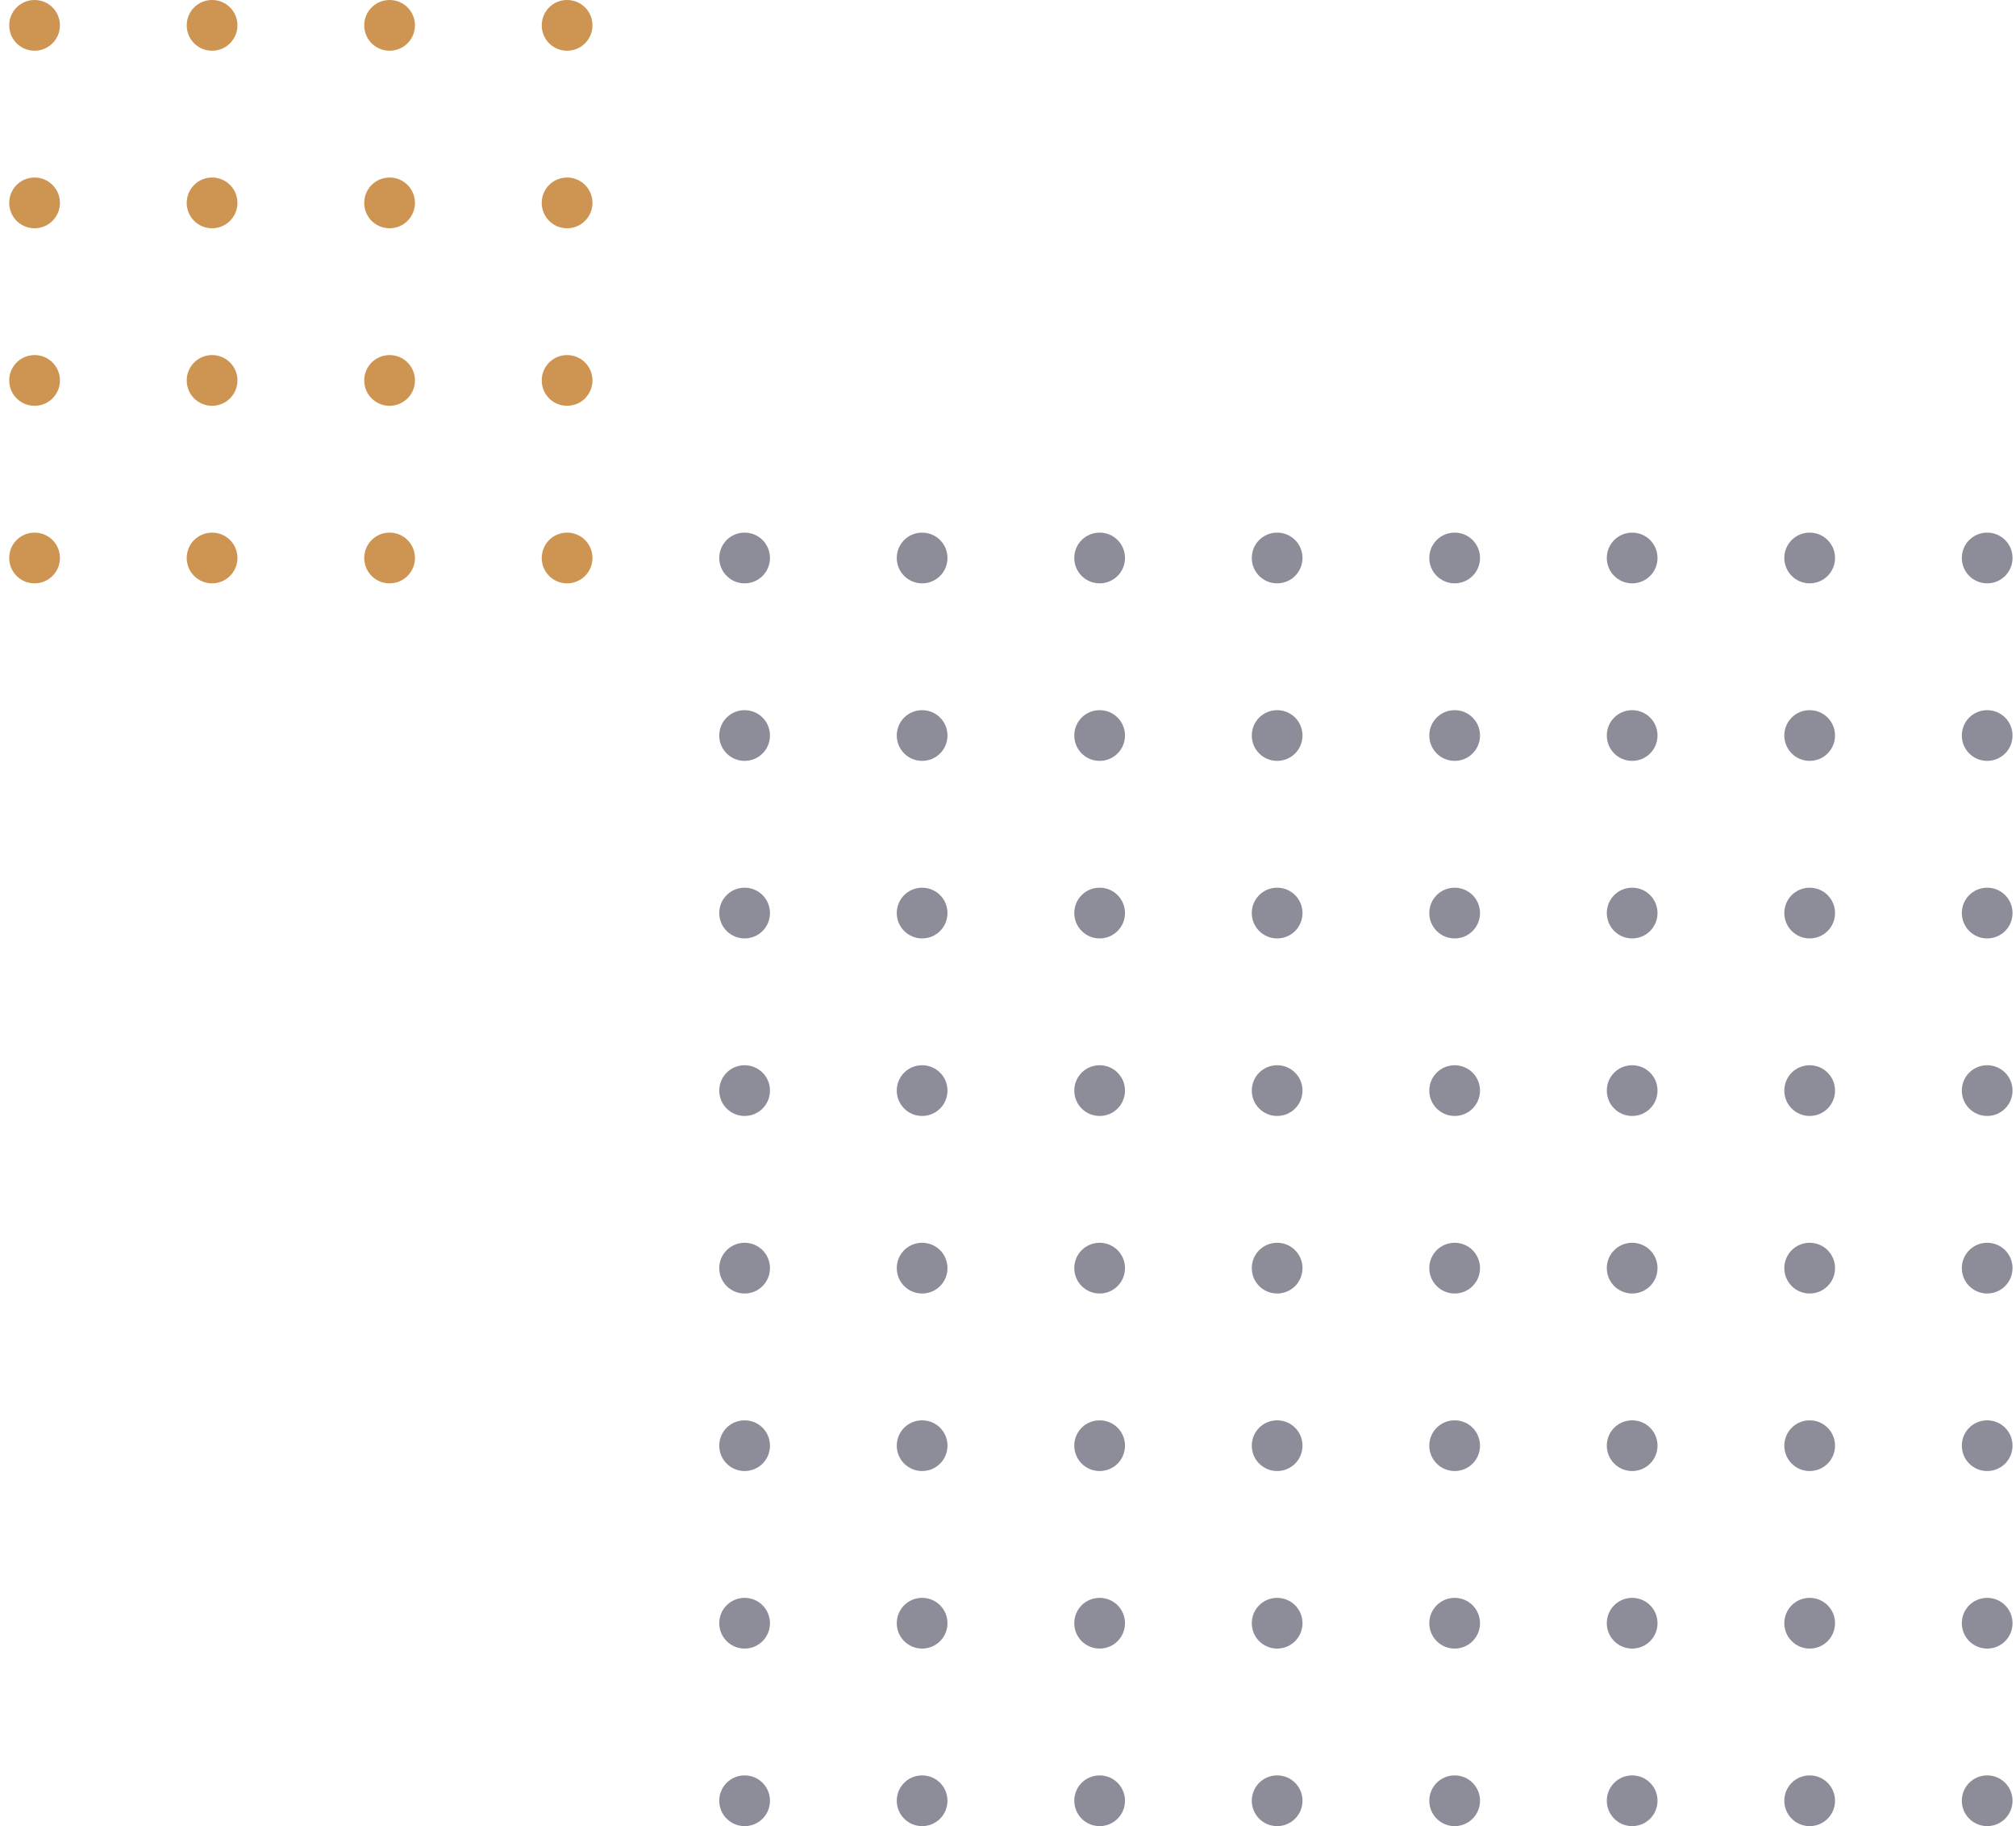 <svg width="159" height="144" viewBox="0 0 159 144" fill="none" xmlns="http://www.w3.org/2000/svg">
<path d="M154.727 44C154.727 45.102 155.618 46 156.727 46C157.835 46 158.727 45.109 158.727 44C158.727 42.891 157.835 42 156.727 42C155.618 42 154.727 42.891 154.727 44Z" fill="#8D8D9A"/>
<path d="M98.727 44C98.727 45.102 99.618 46 100.727 46C101.835 46 102.727 45.109 102.727 44C102.727 42.891 101.835 42 100.727 42C99.618 42 98.727 42.891 98.727 44Z" fill="#8D8D9A"/>
<path d="M154.727 100C154.727 101.102 155.618 102 156.727 102C157.835 102 158.727 101.109 158.727 100C158.727 98.891 157.835 98 156.727 98C155.618 98 154.727 98.891 154.727 100Z" fill="#8D8D9A"/>
<path d="M98.727 100C98.727 101.102 99.618 102 100.727 102C101.835 102 102.727 101.109 102.727 100C102.727 98.891 101.835 98 100.727 98C99.618 98 98.727 98.891 98.727 100Z" fill="#8D8D9A"/>
<path d="M154.727 72C154.727 73.102 155.618 74 156.727 74C157.835 74 158.727 73.109 158.727 72C158.727 70.891 157.835 70 156.727 70C155.618 70 154.727 70.891 154.727 72Z" fill="#8D8D9A"/>
<path d="M98.727 72C98.727 73.102 99.618 74 100.727 74C101.835 74 102.727 73.109 102.727 72C102.727 70.891 101.835 70 100.727 70C99.618 70 98.727 70.891 98.727 72Z" fill="#8D8D9A"/>
<path d="M154.727 128C154.727 129.102 155.618 130 156.727 130C157.835 130 158.727 129.109 158.727 128C158.727 126.891 157.835 126 156.727 126C155.618 126 154.727 126.891 154.727 128Z" fill="#8D8D9A"/>
<path d="M98.727 128C98.727 129.102 99.618 130 100.727 130C101.835 130 102.727 129.109 102.727 128C102.727 126.891 101.835 126 100.727 126C99.618 126 98.727 126.891 98.727 128Z" fill="#8D8D9A"/>
<path d="M140.727 44C140.727 45.102 141.618 46 142.727 46C143.835 46 144.727 45.109 144.727 44C144.727 42.891 143.835 42 142.727 42C141.618 42 140.727 42.891 140.727 44Z" fill="#8D8D9A"/>
<path d="M84.727 44C84.727 45.102 85.618 46 86.727 46C87.835 46 88.727 45.109 88.727 44C88.727 42.891 87.835 42 86.727 42C85.618 42 84.727 42.891 84.727 44Z" fill="#8D8D9A"/>
<path d="M140.727 100C140.727 101.102 141.618 102 142.727 102C143.835 102 144.727 101.109 144.727 100C144.727 98.891 143.835 98 142.727 98C141.618 98 140.727 98.891 140.727 100Z" fill="#8D8D9A"/>
<path d="M84.727 100C84.727 101.102 85.618 102 86.727 102C87.835 102 88.727 101.109 88.727 100C88.727 98.891 87.835 98 86.727 98C85.618 98 84.727 98.891 84.727 100Z" fill="#8D8D9A"/>
<path d="M140.727 72C140.727 73.102 141.618 74 142.727 74C143.835 74 144.727 73.109 144.727 72C144.727 70.891 143.835 70 142.727 70C141.618 70 140.727 70.891 140.727 72Z" fill="#8D8D9A"/>
<path d="M84.727 72C84.727 73.102 85.618 74 86.727 74C87.835 74 88.727 73.109 88.727 72C88.727 70.891 87.835 70 86.727 70C85.618 70 84.727 70.891 84.727 72Z" fill="#8D8D9A"/>
<path d="M140.727 128C140.727 129.102 141.618 130 142.727 130C143.835 130 144.727 129.109 144.727 128C144.727 126.891 143.835 126 142.727 126C141.618 126 140.727 126.891 140.727 128Z" fill="#8D8D9A"/>
<path d="M84.727 128C84.727 129.102 85.618 130 86.727 130C87.835 130 88.727 129.109 88.727 128C88.727 126.891 87.835 126 86.727 126C85.618 126 84.727 126.891 84.727 128Z" fill="#8D8D9A"/>
<path d="M126.727 44C126.727 45.102 127.618 46 128.727 46C129.835 46 130.727 45.109 130.727 44C130.727 42.891 129.835 42 128.727 42C127.618 42 126.727 42.891 126.727 44Z" fill="#8D8D9A"/>
<path d="M70.727 44C70.727 45.102 71.618 46 72.727 46C73.835 46 74.727 45.109 74.727 44C74.727 42.891 73.835 42 72.727 42C71.618 42 70.727 42.891 70.727 44Z" fill="#8D8D9A"/>
<path d="M126.727 100C126.727 101.102 127.618 102 128.727 102C129.835 102 130.727 101.109 130.727 100C130.727 98.891 129.835 98 128.727 98C127.618 98 126.727 98.891 126.727 100Z" fill="#8D8D9A"/>
<path d="M70.727 100C70.727 101.102 71.618 102 72.727 102C73.835 102 74.727 101.109 74.727 100C74.727 98.891 73.835 98 72.727 98C71.618 98 70.727 98.891 70.727 100Z" fill="#8D8D9A"/>
<path d="M126.727 72C126.727 73.102 127.618 74 128.727 74C129.835 74 130.727 73.109 130.727 72C130.727 70.891 129.835 70 128.727 70C127.618 70 126.727 70.891 126.727 72Z" fill="#8D8D9A"/>
<path d="M70.727 72C70.727 73.102 71.618 74 72.727 74C73.835 74 74.727 73.109 74.727 72C74.727 70.891 73.835 70 72.727 70C71.618 70 70.727 70.891 70.727 72Z" fill="#8D8D9A"/>
<path d="M126.727 128C126.727 129.102 127.618 130 128.727 130C129.835 130 130.727 129.109 130.727 128C130.727 126.891 129.835 126 128.727 126C127.618 126 126.727 126.891 126.727 128Z" fill="#8D8D9A"/>
<path d="M70.727 128C70.727 129.102 71.618 130 72.727 130C73.835 130 74.727 129.109 74.727 128C74.727 126.891 73.835 126 72.727 126C71.618 126 70.727 126.891 70.727 128Z" fill="#8D8D9A"/>
<path d="M112.727 44C112.727 45.102 113.618 46 114.727 46C115.835 46 116.727 45.109 116.727 44C116.727 42.891 115.835 42 114.727 42C113.618 42 112.727 42.891 112.727 44Z" fill="#8D8D9A"/>
<path d="M56.727 44C56.727 45.102 57.618 46 58.727 46C59.835 46 60.727 45.109 60.727 44C60.727 42.891 59.835 42 58.727 42C57.618 42 56.727 42.891 56.727 44Z" fill="#8D8D9A"/>
<path d="M112.727 100C112.727 101.102 113.618 102 114.727 102C115.835 102 116.727 101.109 116.727 100C116.727 98.891 115.835 98 114.727 98C113.618 98 112.727 98.891 112.727 100Z" fill="#8D8D9A"/>
<path d="M56.727 100C56.727 101.102 57.618 102 58.727 102C59.835 102 60.727 101.109 60.727 100C60.727 98.891 59.835 98 58.727 98C57.618 98 56.727 98.891 56.727 100Z" fill="#8D8D9A"/>
<path d="M112.727 72C112.727 73.102 113.618 74 114.727 74C115.835 74 116.727 73.109 116.727 72C116.727 70.891 115.835 70 114.727 70C113.618 70 112.727 70.891 112.727 72Z" fill="#8D8D9A"/>
<path d="M56.727 72C56.727 73.102 57.618 74 58.727 74C59.835 74 60.727 73.109 60.727 72C60.727 70.891 59.835 70 58.727 70C57.618 70 56.727 70.891 56.727 72Z" fill="#8D8D9A"/>
<path d="M112.727 128C112.727 129.102 113.618 130 114.727 130C115.835 130 116.727 129.109 116.727 128C116.727 126.891 115.835 126 114.727 126C113.618 126 112.727 126.891 112.727 128Z" fill="#8D8D9A"/>
<path d="M56.727 128C56.727 129.102 57.618 130 58.727 130C59.835 130 60.727 129.109 60.727 128C60.727 126.891 59.835 126 58.727 126C57.618 126 56.727 126.891 56.727 128Z" fill="#8D8D9A"/>
<path d="M154.727 58C154.727 59.102 155.618 60 156.727 60C157.835 60 158.727 59.109 158.727 58C158.727 56.891 157.835 56 156.727 56C155.618 56 154.727 56.891 154.727 58Z" fill="#8D8D9A"/>
<path d="M98.727 58C98.727 59.102 99.618 60 100.727 60C101.835 60 102.727 59.109 102.727 58C102.727 56.891 101.835 56 100.727 56C99.618 56 98.727 56.891 98.727 58Z" fill="#8D8D9A"/>
<path d="M154.727 114C154.727 115.102 155.618 116 156.727 116C157.835 116 158.727 115.109 158.727 114C158.727 112.891 157.835 112 156.727 112C155.618 112 154.727 112.891 154.727 114Z" fill="#8D8D9A"/>
<path d="M98.727 114C98.727 115.102 99.618 116 100.727 116C101.835 116 102.727 115.109 102.727 114C102.727 112.891 101.835 112 100.727 112C99.618 112 98.727 112.891 98.727 114Z" fill="#8D8D9A"/>
<path d="M154.727 86C154.727 87.102 155.618 88 156.727 88C157.835 88 158.727 87.109 158.727 86C158.727 84.891 157.835 84 156.727 84C155.618 84 154.727 84.891 154.727 86Z" fill="#8D8D9A"/>
<path d="M98.727 86C98.727 87.102 99.618 88 100.727 88C101.835 88 102.727 87.109 102.727 86C102.727 84.891 101.835 84 100.727 84C99.618 84 98.727 84.891 98.727 86Z" fill="#8D8D9A"/>
<path d="M154.727 142C154.727 143.102 155.618 144 156.727 144C157.835 144 158.727 143.109 158.727 142C158.727 140.891 157.835 140 156.727 140C155.618 140 154.727 140.891 154.727 142Z" fill="#8D8D9A"/>
<path d="M98.727 142C98.727 143.102 99.618 144 100.727 144C101.835 144 102.727 143.109 102.727 142C102.727 140.891 101.835 140 100.727 140C99.618 140 98.727 140.891 98.727 142Z" fill="#8D8D9A"/>
<path d="M140.727 58C140.727 59.102 141.618 60 142.727 60C143.835 60 144.727 59.109 144.727 58C144.727 56.891 143.835 56 142.727 56C141.618 56 140.727 56.891 140.727 58Z" fill="#8D8D9A"/>
<path d="M84.727 58C84.727 59.102 85.618 60 86.727 60C87.835 60 88.727 59.109 88.727 58C88.727 56.891 87.835 56 86.727 56C85.618 56 84.727 56.891 84.727 58Z" fill="#8D8D9A"/>
<path d="M140.727 114C140.727 115.102 141.618 116 142.727 116C143.835 116 144.727 115.109 144.727 114C144.727 112.891 143.835 112 142.727 112C141.618 112 140.727 112.891 140.727 114Z" fill="#8D8D9A"/>
<path d="M84.727 114C84.727 115.102 85.618 116 86.727 116C87.835 116 88.727 115.109 88.727 114C88.727 112.891 87.835 112 86.727 112C85.618 112 84.727 112.891 84.727 114Z" fill="#8D8D9A"/>
<path d="M140.727 86C140.727 87.102 141.618 88 142.727 88C143.835 88 144.727 87.109 144.727 86C144.727 84.891 143.835 84 142.727 84C141.618 84 140.727 84.891 140.727 86Z" fill="#8D8D9A"/>
<path d="M84.727 86C84.727 87.102 85.618 88 86.727 88C87.835 88 88.727 87.109 88.727 86C88.727 84.891 87.835 84 86.727 84C85.618 84 84.727 84.891 84.727 86Z" fill="#8D8D9A"/>
<path d="M140.727 142C140.727 143.102 141.618 144 142.727 144C143.835 144 144.727 143.109 144.727 142C144.727 140.891 143.835 140 142.727 140C141.618 140 140.727 140.891 140.727 142Z" fill="#8D8D9A"/>
<path d="M84.727 142C84.727 143.102 85.618 144 86.727 144C87.835 144 88.727 143.109 88.727 142C88.727 140.891 87.835 140 86.727 140C85.618 140 84.727 140.891 84.727 142Z" fill="#8D8D9A"/>
<path d="M126.727 58C126.727 59.102 127.618 60 128.727 60C129.835 60 130.727 59.109 130.727 58C130.727 56.891 129.835 56 128.727 56C127.618 56 126.727 56.891 126.727 58Z" fill="#8D8D9A"/>
<path d="M70.727 58C70.727 59.102 71.618 60 72.727 60C73.835 60 74.727 59.109 74.727 58C74.727 56.891 73.835 56 72.727 56C71.618 56 70.727 56.891 70.727 58Z" fill="#8D8D9A"/>
<path d="M126.727 114C126.727 115.102 127.618 116 128.727 116C129.835 116 130.727 115.109 130.727 114C130.727 112.891 129.835 112 128.727 112C127.618 112 126.727 112.891 126.727 114Z" fill="#8D8D9A"/>
<path d="M70.727 114C70.727 115.102 71.618 116 72.727 116C73.835 116 74.727 115.109 74.727 114C74.727 112.891 73.835 112 72.727 112C71.618 112 70.727 112.891 70.727 114Z" fill="#8D8D9A"/>
<path d="M126.727 86C126.727 87.102 127.618 88 128.727 88C129.835 88 130.727 87.109 130.727 86C130.727 84.891 129.835 84 128.727 84C127.618 84 126.727 84.891 126.727 86Z" fill="#8D8D9A"/>
<path d="M70.727 86C70.727 87.102 71.618 88 72.727 88C73.835 88 74.727 87.109 74.727 86C74.727 84.891 73.835 84 72.727 84C71.618 84 70.727 84.891 70.727 86Z" fill="#8D8D9A"/>
<path d="M126.727 142C126.727 143.102 127.618 144 128.727 144C129.835 144 130.727 143.109 130.727 142C130.727 140.891 129.835 140 128.727 140C127.618 140 126.727 140.891 126.727 142Z" fill="#8D8D9A"/>
<path d="M70.727 142C70.727 143.102 71.618 144 72.727 144C73.835 144 74.727 143.109 74.727 142C74.727 140.891 73.835 140 72.727 140C71.618 140 70.727 140.891 70.727 142Z" fill="#8D8D9A"/>
<path d="M112.727 58C112.727 59.102 113.618 60 114.727 60C115.835 60 116.727 59.109 116.727 58C116.727 56.891 115.835 56 114.727 56C113.618 56 112.727 56.891 112.727 58Z" fill="#8D8D9A"/>
<path d="M56.727 58C56.727 59.102 57.618 60 58.727 60C59.835 60 60.727 59.109 60.727 58C60.727 56.891 59.835 56 58.727 56C57.618 56 56.727 56.891 56.727 58Z" fill="#8D8D9A"/>
<path d="M112.727 114C112.727 115.102 113.618 116 114.727 116C115.835 116 116.727 115.109 116.727 114C116.727 112.891 115.835 112 114.727 112C113.618 112 112.727 112.891 112.727 114Z" fill="#8D8D9A"/>
<path d="M56.727 114C56.727 115.102 57.618 116 58.727 116C59.835 116 60.727 115.109 60.727 114C60.727 112.891 59.835 112 58.727 112C57.618 112 56.727 112.891 56.727 114Z" fill="#8D8D9A"/>
<path d="M112.727 86C112.727 87.102 113.618 88 114.727 88C115.835 88 116.727 87.109 116.727 86C116.727 84.891 115.835 84 114.727 84C113.618 84 112.727 84.891 112.727 86Z" fill="#8D8D9A"/>
<path d="M56.727 86C56.727 87.102 57.618 88 58.727 88C59.835 88 60.727 87.109 60.727 86C60.727 84.891 59.835 84 58.727 84C57.618 84 56.727 84.891 56.727 86Z" fill="#8D8D9A"/>
<path d="M112.727 142C112.727 143.102 113.618 144 114.727 144C115.835 144 116.727 143.109 116.727 142C116.727 140.891 115.835 140 114.727 140C113.618 140 112.727 140.891 112.727 142Z" fill="#8D8D9A"/>
<path d="M56.727 142C56.727 143.102 57.618 144 58.727 144C59.835 144 60.727 143.109 60.727 142C60.727 140.891 59.835 140 58.727 140C57.618 140 56.727 140.891 56.727 142Z" fill="#8D8D9A"/>
<path d="M2.727 4C3.828 4 4.727 3.109 4.727 2C4.727 0.891 3.835 0 2.727 0C1.618 0 0.727 0.891 0.727 2C0.727 3.109 1.618 4 2.727 4Z" fill="#CD9452"/>
<path d="M30.727 4C31.828 4 32.727 3.109 32.727 2C32.727 0.891 31.835 0 30.727 0C29.618 0 28.727 0.891 28.727 2C28.727 3.109 29.618 4 30.727 4Z" fill="#CD9452"/>
<path d="M2.727 18C3.828 18 4.727 17.109 4.727 16C4.727 14.891 3.835 14 2.727 14C1.618 14 0.727 14.891 0.727 16C0.727 17.109 1.618 18 2.727 18Z" fill="#CD9452"/>
<path d="M30.727 18C31.828 18 32.727 17.109 32.727 16C32.727 14.891 31.835 14 30.727 14C29.618 14 28.727 14.891 28.727 16C28.727 17.109 29.618 18 30.727 18Z" fill="#CD9452"/>
<path d="M2.727 32C3.828 32 4.727 31.109 4.727 30C4.727 28.891 3.835 28 2.727 28C1.618 28 0.727 28.891 0.727 30C0.727 31.109 1.618 32 2.727 32Z" fill="#CD9452"/>
<path d="M30.727 32C31.828 32 32.727 31.109 32.727 30C32.727 28.891 31.835 28 30.727 28C29.618 28 28.727 28.891 28.727 30C28.727 31.109 29.618 32 30.727 32Z" fill="#CD9452"/>
<path d="M2.727 46C3.828 46 4.727 45.109 4.727 44C4.727 42.891 3.835 42 2.727 42C1.618 42 0.727 42.891 0.727 44C0.727 45.109 1.618 46 2.727 46Z" fill="#CD9452"/>
<path d="M30.727 46C31.828 46 32.727 45.109 32.727 44C32.727 42.891 31.835 42 30.727 42C29.618 42 28.727 42.891 28.727 44C28.727 45.109 29.618 46 30.727 46Z" fill="#CD9452"/>
<path d="M16.727 4C17.828 4 18.727 3.109 18.727 2C18.727 0.891 17.835 0 16.727 0C15.618 0 14.727 0.891 14.727 2C14.727 3.109 15.618 4 16.727 4Z" fill="#CD9452"/>
<path d="M44.727 4C45.828 4 46.727 3.109 46.727 2C46.727 0.891 45.835 0 44.727 0C43.618 0 42.727 0.891 42.727 2C42.727 3.109 43.618 4 44.727 4Z" fill="#CD9452"/>
<path d="M16.727 18C17.828 18 18.727 17.109 18.727 16C18.727 14.891 17.835 14 16.727 14C15.618 14 14.727 14.891 14.727 16C14.727 17.109 15.618 18 16.727 18Z" fill="#CD9452"/>
<path d="M44.727 18C45.828 18 46.727 17.109 46.727 16C46.727 14.891 45.835 14 44.727 14C43.618 14 42.727 14.891 42.727 16C42.727 17.109 43.618 18 44.727 18Z" fill="#CD9452"/>
<path d="M16.727 32C17.828 32 18.727 31.109 18.727 30C18.727 28.891 17.835 28 16.727 28C15.618 28 14.727 28.891 14.727 30C14.727 31.109 15.618 32 16.727 32Z" fill="#CD9452"/>
<path d="M44.727 32C45.828 32 46.727 31.109 46.727 30C46.727 28.891 45.835 28 44.727 28C43.618 28 42.727 28.891 42.727 30C42.727 31.109 43.618 32 44.727 32Z" fill="#CD9452"/>
<path d="M16.727 46C17.828 46 18.727 45.109 18.727 44C18.727 42.891 17.835 42 16.727 42C15.618 42 14.727 42.891 14.727 44C14.727 45.109 15.618 46 16.727 46Z" fill="#CD9452"/>
<path d="M44.727 46C45.828 46 46.727 45.109 46.727 44C46.727 42.891 45.835 42 44.727 42C43.618 42 42.727 42.891 42.727 44C42.727 45.109 43.618 46 44.727 46Z" fill="#CD9452"/>
</svg>
